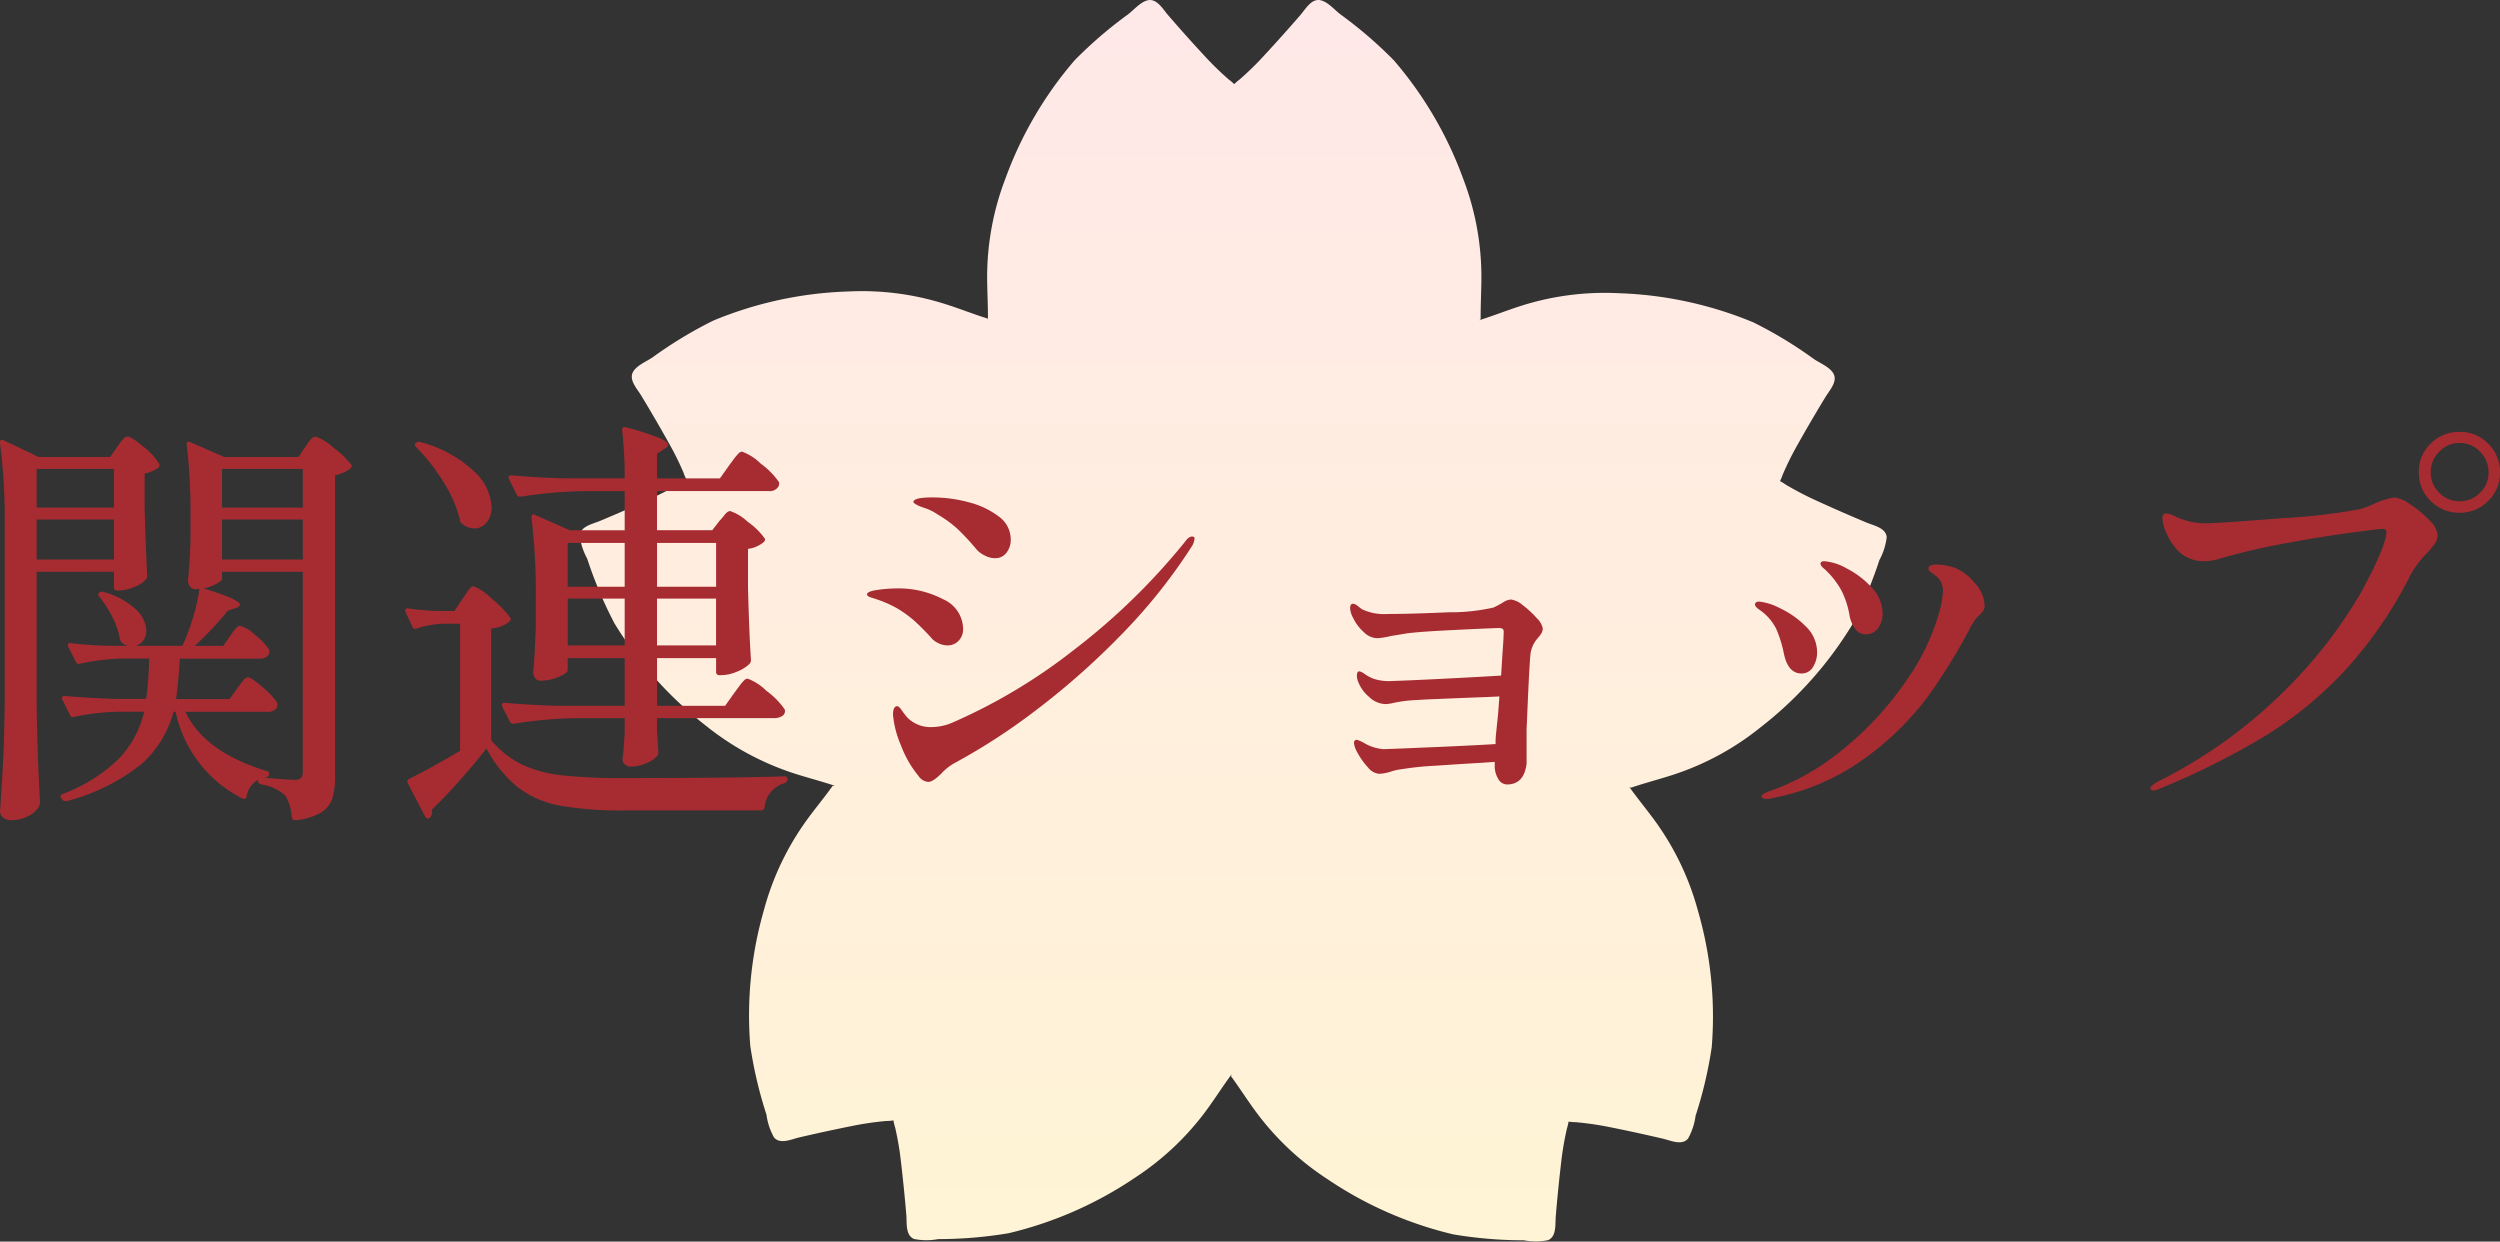 <svg xmlns="http://www.w3.org/2000/svg" xmlns:xlink="http://www.w3.org/1999/xlink" width="211.644" height="105.109" viewBox="0 0 211.644 105.109">
  <rect x="0" y="0" width="211.644" height="105.109" fill="#333333" stroke="none"/>
  <defs>
    <linearGradient id="linear-gradient" x1="0.5" x2="0.5" y2="1" gradientUnits="objectBoundingBox">
      <stop offset="0" stop-color="#ffe8e8"/>
      <stop offset="1" stop-color="#fff4d5"/>
    </linearGradient>
  </defs>
  <g id="グループ_17123" data-name="グループ 17123" transform="translate(-3.6)">
    <path id="パス_87619" data-name="パス 87619" d="M21.454,66.476c-1.084-.358-2.225-.651-3.325-1.007a23.493,23.493,0,0,1-7.441-4.025,32.325,32.325,0,0,1-7.741-8.657A35.481,35.481,0,0,1,.626,47.281,5.287,5.287,0,0,1,0,45.336c.073-.789,1.085-.973,1.736-1.245,1.437-.6,2.864-1.226,4.279-1.878a24.905,24.905,0,0,0,2.489-1.307,4.242,4.242,0,0,1,.532-.314l0,0a3.1,3.1,0,0,1-.246-.568,24.744,24.744,0,0,0-1.244-2.512Q6.41,35.477,5.2,33.481c-.366-.6-1.078-1.344-.673-2.025.322-.536,1.146-.866,1.647-1.209a35.8,35.8,0,0,1,5.121-3.1,32.349,32.349,0,0,1,11.364-2.468,23.319,23.319,0,0,1,8.4,1.1c1.153.369,2.3.826,3.439,1.179a.1.1,0,0,0,.029.013.264.264,0,0,1,.028.14c.016-1.205-.066-2.456-.065-3.681a23.249,23.249,0,0,1,1.542-8.3A32.179,32.179,0,0,1,41.888,5.113a35.939,35.939,0,0,1,4.533-3.9C46.9.844,47.475.164,48.083.024c.777-.173,1.266.729,1.727,1.26q1.524,1.768,3.115,3.483a25.7,25.7,0,0,0,2.01,1.956,4.034,4.034,0,0,1,.468.4,4.666,4.666,0,0,1,.467-.4,25.488,25.488,0,0,0,2.011-1.96Q59.468,3.051,61,1.282c.46-.533.95-1.436,1.723-1.26.611.135,1.183.818,1.665,1.187a35.772,35.772,0,0,1,4.533,3.9,32.239,32.239,0,0,1,5.866,10.017,23.18,23.18,0,0,1,1.545,8.3c0,1.193-.075,2.411-.063,3.592a.431.431,0,0,1-.17.107l.17-.054c1.1-.352,2.209-.789,3.319-1.147a23.4,23.4,0,0,1,8.4-1.1,32.384,32.384,0,0,1,11.363,2.466,35.429,35.429,0,0,1,5.122,3.1c.5.338,1.327.672,1.646,1.206.407.685-.3,1.423-.668,2.029q-1.212,1.99-2.356,4.026a25.468,25.468,0,0,0-1.248,2.513,5.452,5.452,0,0,1-.234.566,5.658,5.658,0,0,1,.523.321,27.149,27.149,0,0,0,2.491,1.3c1.417.648,2.843,1.277,4.281,1.876.652.276,1.663.455,1.736,1.249a5.355,5.355,0,0,1-.621,1.943,35.261,35.261,0,0,1-2.319,5.5,32.251,32.251,0,0,1-7.743,8.657,23.247,23.247,0,0,1-7.441,4.028c-1.149.373-2.34.679-3.466,1.06a.324.324,0,0,0-.061.017l-.012.016a1.384,1.384,0,0,1-.145-.1c.69.971,1.477,1.921,2.187,2.892a23.243,23.243,0,0,1,3.644,7.623,32.149,32.149,0,0,1,1.164,11.54,35.774,35.774,0,0,1-1.368,5.814,5.4,5.4,0,0,1-.645,1.935c-.525.6-1.455.153-2.142-.009q-2.274-.531-4.57-.99a25.742,25.742,0,0,0-2.78-.4,4.307,4.307,0,0,1-.614-.05,4.767,4.767,0,0,1-.142.6,25.483,25.483,0,0,0-.476,2.764c-.179,1.542-.338,3.09-.466,4.641-.058.7.078,1.718-.651,2.032a5.321,5.321,0,0,1-2.047.012,36.132,36.132,0,0,1-5.968-.5,32.281,32.281,0,0,1-10.648-4.668,23.361,23.361,0,0,1-6.142-5.81c-.7-.953-1.342-1.968-2.033-2.905a.65.65,0,0,1,.072-.2c-.036.05-.071.1-.111.145l-.043-.06a.293.293,0,0,1,.039.066c-.675.919-1.309,1.916-1.988,2.847a23.321,23.321,0,0,1-6.141,5.811A32.455,32.455,0,0,1,36.311,104.4a36.037,36.037,0,0,1-5.967.5,5.341,5.341,0,0,1-2.048-.013c-.731-.314-.593-1.33-.649-2.033-.131-1.546-.288-3.1-.469-4.641A25.466,25.466,0,0,0,26.7,95.45a4.228,4.228,0,0,1-.143-.6,4.186,4.186,0,0,1-.614.05,25.693,25.693,0,0,0-2.781.4c-1.528.306-3.056.636-4.571.989-.688.164-1.615.609-2.139.012a5.351,5.351,0,0,1-.645-1.939,35.681,35.681,0,0,1-1.369-5.812A32.232,32.232,0,0,1,15.6,77.014a23.23,23.23,0,0,1,3.643-7.621c.7-.965,1.481-1.9,2.168-2.864.1.007.15-.022.246.013-.069-.024-.136-.044-.206-.067" transform="translate(52.68 0)" fill="url(#linear-gradient)" style="mix-blend-mode: multiply;isolation: isolate"/>
    <path id="パス_169431" data-name="パス 169431" d="M-101.3-18.144V-6.876q.072,4.464.288,8.28a.849.849,0,0,1-.108.36,2.226,2.226,0,0,1-.936.792,3.175,3.175,0,0,1-1.44.324.979.979,0,0,1-.63-.216.633.633,0,0,1-.27-.5q.144-2.124.252-4.122T-104-7.2V-22.068a50.357,50.357,0,0,0-.4-6.984v-.072q0-.144.09-.18a.291.291,0,0,1,.234.036l2.952,1.4h6.048l.612-.864q.072-.108.252-.36a2.242,2.242,0,0,1,.324-.378.44.44,0,0,1,.288-.126q.324,0,1.368.882a5.045,5.045,0,0,1,1.3,1.422.255.255,0,0,1-.108.36,3,3,0,0,1-1.116.468v3.024q.108,3.672.216,5.616a.44.44,0,0,1-.108.324,2.434,2.434,0,0,1-1.008.648,3.537,3.537,0,0,1-1.3.288h-.108a.255.255,0,0,1-.288-.288v-1.3Zm23.616-11.448a4.138,4.138,0,0,1,1.512.936,7.364,7.364,0,0,1,1.512,1.44q.108.144-.072.324a3.167,3.167,0,0,1-1.3.576V-.9a6.5,6.5,0,0,1-.234,1.944,2.227,2.227,0,0,1-.954,1.188,5.234,5.234,0,0,1-2.16.648h-.072q-.18,0-.252-.252a3.964,3.964,0,0,0-.54-1.836A3.953,3.953,0,0,0-82.26-.144q-.288-.072-.288-.216V-.54a1.934,1.934,0,0,0-.972,1.4q-.072.324-.36.18A10.662,10.662,0,0,1-89.532-6.3h-.18a8.947,8.947,0,0,1-2.754,4.464,17.053,17.053,0,0,1-6.282,3.1h-.108a.342.342,0,0,1-.288-.144l-.072-.108-.072-.144q0-.144.216-.216A13.664,13.664,0,0,0-94.3-2.358,8.577,8.577,0,0,0-92.2-6.3h-2.2a19.307,19.307,0,0,0-3.708.432q-.288.072-.36-.144l-.648-1.3a.209.209,0,0,1-.036-.144q0-.18.252-.18,1.98.18,4.392.252h2.484a29.289,29.289,0,0,0,.252-3.42h-2.2a18.577,18.577,0,0,0-3.636.432q-.288.072-.36-.144l-.648-1.26-.036-.144q0-.252.288-.18,1.512.18,3.1.216H-93.6a1.817,1.817,0,0,1-.432-.216.659.659,0,0,1-.216-.36,6.548,6.548,0,0,0-.63-1.836,9.453,9.453,0,0,0-1.1-1.728q-.216-.216,0-.36a.349.349,0,0,1,.4-.036,6.323,6.323,0,0,1,2.7,1.476,2.607,2.607,0,0,1,.864,1.764,1.4,1.4,0,0,1-.234.81,1.27,1.27,0,0,1-.63.486h3.924a17.5,17.5,0,0,0,.9-2.412,15.97,15.97,0,0,0,.54-2.412,1.092,1.092,0,0,1-.324.036.58.58,0,0,1-.468-.216.763.763,0,0,1-.18-.5q.144-1.332.216-3.42V-22.9a49.064,49.064,0,0,0-.324-6.012v-.072q0-.252.288-.144l2.88,1.26h6.3l.576-.864q.072-.108.252-.36a2.242,2.242,0,0,1,.324-.378A.44.44,0,0,1-77.688-29.592Zm-17.064,2.736H-101.3v3.276h6.552Zm9.144,3.276h6.84v-3.276h-6.84Zm-9.144,1.008H-101.3v3.384h6.552Zm9.144,3.384h6.84v-3.384h-6.84Zm6.84,1.044h-6.84v.576q0,.18-.468.432a4.394,4.394,0,0,1-1.08.4q3.06.936,3.06,1.368,0,.18-.36.288l-.648.216a30,30,0,0,1-2.808,2.988H-85.5l.576-.828q.072-.108.252-.36a2.241,2.241,0,0,1,.324-.378.44.44,0,0,1,.288-.126,2.959,2.959,0,0,1,1.26.774,5.049,5.049,0,0,1,1.188,1.242.909.909,0,0,1,0,.36.894.894,0,0,1-.864.4h-6.7q-.144,2.34-.324,3.42h4.536l.648-.9q.108-.144.306-.414a3.609,3.609,0,0,1,.324-.4.378.378,0,0,1,.27-.126q.288,0,1.26.846a5.753,5.753,0,0,1,1.224,1.314.909.909,0,0,1,0,.36.857.857,0,0,1-.828.4H-88.7q1.584,3.384,6.84,5a.262.262,0,0,1,.252.288.329.329,0,0,1-.216.252l-.18.036q1.98.18,2.592.18a.651.651,0,0,0,.5-.162.775.775,0,0,0,.144-.522ZM-42.192-7.956q.108-.144.36-.486a4.657,4.657,0,0,1,.414-.5.454.454,0,0,1,.306-.162,4.472,4.472,0,0,1,1.584,1.026A6.6,6.6,0,0,1-37.98-6.516a.4.4,0,0,1,.036.18.476.476,0,0,1-.27.414,1.2,1.2,0,0,1-.63.162H-48.78v1.044l.108,1.728a.622.622,0,0,1-.036.36,2.235,2.235,0,0,1-.936.666,3.25,3.25,0,0,1-1.332.306.672.672,0,0,1-.72-.54,1.515,1.515,0,0,1,.036-.36,9.647,9.647,0,0,0,.072-.972l.072-.864V-5.76h-4.212a38.6,38.6,0,0,0-5.148.468h-.108a.3.3,0,0,1-.252-.18l-.648-1.26a.208.208,0,0,1-.036-.144q0-.18.252-.18,1.98.18,4.392.252h5.76v-4.032H-56.34v1.008q0,.252-.756.576a3.894,3.894,0,0,1-1.548.324.531.531,0,0,1-.45-.216.817.817,0,0,1-.162-.5q.144-1.548.216-3.96v-2.34a53.2,53.2,0,0,0-.36-6.768v-.072q0-.288.288-.18l2.952,1.3h4.644v-3.312h-3.636a38.6,38.6,0,0,0-5.148.468h-.108a.3.3,0,0,1-.252-.18l-.648-1.3a.208.208,0,0,1-.036-.144q0-.18.252-.18,1.98.18,4.392.252h5.184a33.849,33.849,0,0,0-.216-4.068q0-.36.324-.252a23.654,23.654,0,0,1,2.772.882q.792.342.792.594,0,.18-.324.36l-.612.4v2.088h5.328l.792-1.116q.108-.144.36-.486a4.657,4.657,0,0,1,.414-.5.454.454,0,0,1,.306-.162A4.472,4.472,0,0,1-40-27.306a6.6,6.6,0,0,1,1.548,1.566.622.622,0,0,1-.036.36.857.857,0,0,1-.828.4H-48.78v3.312h4.68l.612-.792a6.073,6.073,0,0,0,.414-.486q.27-.342.486-.342a3.971,3.971,0,0,1,1.476.9,6.058,6.058,0,0,1,1.44,1.4q.108.144-.072.324a2.533,2.533,0,0,1-1.332.576v3.276q.108,4.1.252,6.12a.488.488,0,0,1-.144.36,3.227,3.227,0,0,1-1.062.648,3.475,3.475,0,0,1-1.314.288h-.144a.255.255,0,0,1-.288-.288v-1.152h-5V-6.8h5.76ZM-69.156-28.692q-.216-.216-.036-.36a.376.376,0,0,1,.4-.072,10.6,10.6,0,0,1,4.554,2.5,4.423,4.423,0,0,1,1.458,2.97,2.049,2.049,0,0,1-.414,1.314,1.3,1.3,0,0,1-1.062.522,1.575,1.575,0,0,1-.972-.36.346.346,0,0,1-.216-.288,10.486,10.486,0,0,0-1.386-3.24A16.182,16.182,0,0,0-69.156-28.692Zm17.64,11.808v-3.708H-56.34v3.708Zm7.74,0v-3.708h-5v3.708Zm-21.456,1.008q.108-.144.306-.45a2.85,2.85,0,0,1,.342-.45.415.415,0,0,1,.288-.144,4.6,4.6,0,0,1,1.53,1.062,8.205,8.205,0,0,1,1.566,1.6q.108.144-.072.324a2.678,2.678,0,0,1-1.548.576v9.468a8.165,8.165,0,0,0,2.628,2.07,10.789,10.789,0,0,0,3.33.9,45.737,45.737,0,0,0,5.238.234q9.36,0,13.608-.144.288,0,.288.252a.349.349,0,0,1-.252.324A2.331,2.331,0,0,0-39.672,1.8a.292.292,0,0,1-.288.252H-51.588a28.868,28.868,0,0,1-5.454-.414A8.3,8.3,0,0,1-60.57.09,10.513,10.513,0,0,1-63.216-3.2,52.675,52.675,0,0,1-67.824,1.98v.18a.681.681,0,0,1-.18.5.205.205,0,0,1-.216.072.347.347,0,0,1-.18-.144L-69.876-.252a.244.244,0,0,1,.108-.36q1.944-.972,4.32-2.376V-13.752h-1.476a8.334,8.334,0,0,0-2.2.4.242.242,0,0,1-.36-.144l-.576-1.224-.036-.144q0-.252.288-.18a21.372,21.372,0,0,0,2.52.216h1.368Zm8.892,0v3.96h4.824v-3.96Zm7.56,0v3.96h5v-3.96Zm28.62-3.42a1.9,1.9,0,0,1-.882-.234,2.222,2.222,0,0,1-.666-.486A20.224,20.224,0,0,0-23.364-21.8,9.846,9.846,0,0,0-25.02-23a4.363,4.363,0,0,0-1.026-.522,6.065,6.065,0,0,1-.63-.234q-.4-.216-.4-.288,0-.4,1.62-.4a11.737,11.737,0,0,1,3.078.414,7.032,7.032,0,0,1,2.538,1.206,2.391,2.391,0,0,1,1.008,1.944,1.777,1.777,0,0,1-.36,1.116A1.162,1.162,0,0,1-20.16-19.3ZM-25.812-.36a1.089,1.089,0,0,1-.828-.5,9.1,9.1,0,0,1-1.494-2.61A8.353,8.353,0,0,1-28.8-6.048q0-.72.36-.72.144,0,.378.342a6.7,6.7,0,0,0,.486.63A2.776,2.776,0,0,0-25.524-5a4.6,4.6,0,0,0,1.872-.432,47.148,47.148,0,0,0,10.188-6.12A55.157,55.157,0,0,0-4.1-20.664q.324-.468.612-.468.216,0,.216.18a1.5,1.5,0,0,1-.252.684,46.66,46.66,0,0,1-6.1,7.6,63.93,63.93,0,0,1-7.2,6.336A52.08,52.08,0,0,1-23.544-1.98a4.451,4.451,0,0,0-1.152.9Q-25.416-.36-25.812-.36Zm1.62-11.556a1.757,1.757,0,0,1-.792-.2A1.692,1.692,0,0,1-25.6-12.6a20.06,20.06,0,0,0-1.44-1.44,10.146,10.146,0,0,0-1.4-1.008,10.17,10.17,0,0,0-1.494-.684q-.63-.216-.774-.252Q-31-16.092-31-16.236q0-.252.882-.378a11.632,11.632,0,0,1,1.638-.126,8.1,8.1,0,0,1,3.924.918,2.783,2.783,0,0,1,1.692,2.5,1.4,1.4,0,0,1-.378,1.008A1.263,1.263,0,0,1-24.192-11.916Zm47.7-3.888a1.956,1.956,0,0,1,1.008.486,7.711,7.711,0,0,1,1.17,1.08,1.713,1.713,0,0,1,.522.882.842.842,0,0,1-.162.486,3.181,3.181,0,0,1-.2.27,2.547,2.547,0,0,0-.648,1.224q-.108.5-.324,5.76l-.036.792v2.916Q24.624-.144,23.184-.144a.859.859,0,0,1-.756-.486,2.045,2.045,0,0,1-.288-1.062v-.36l-1.08.072q-1.872.108-3.978.252a25.248,25.248,0,0,0-2.79.288,4.519,4.519,0,0,0-.972.216,3.669,3.669,0,0,1-.972.18,1.377,1.377,0,0,1-.936-.54,6.247,6.247,0,0,1-.9-1.26,2.265,2.265,0,0,1-.288-.792q0-.288.252-.288a2.9,2.9,0,0,1,.576.252,3.779,3.779,0,0,0,1.692.54q1.116-.036,4.446-.18t5.022-.252a7.16,7.16,0,0,1,.036-.828l.18-1.764.108-1.44-.72.036q-1.872.072-3.2.126l-2.2.09-1.224.072a11.213,11.213,0,0,0-1.584.216,3.173,3.173,0,0,1-.756.108A2.1,2.1,0,0,1,11.5-7.56a3.132,3.132,0,0,1-.954-1.368,1.163,1.163,0,0,1-.072-.432q0-.36.216-.36a1.181,1.181,0,0,1,.45.234,3.631,3.631,0,0,0,.7.378,4.077,4.077,0,0,0,1.3.216q1.368-.036,4.626-.2t4.914-.27l.108-1.764Q22.9-12.6,22.9-13.1q0-.288-.4-.288-1.152.036-4.05.18t-3.834.288l-1.3.216a5.9,5.9,0,0,1-1.152.18,1.7,1.7,0,0,1-1.116-.522,3.826,3.826,0,0,1-.9-1.206,1.944,1.944,0,0,1-.252-.792q0-.4.252-.4a.7.7,0,0,1,.378.18q.234.18.378.288a4.355,4.355,0,0,0,2.16.4q1.908,0,5.166-.144a16.464,16.464,0,0,0,3.8-.4,7.654,7.654,0,0,0,.81-.432A1.4,1.4,0,0,1,23.508-15.8Zm30.024,2.952a1.076,1.076,0,0,1-.864-.45,2.717,2.717,0,0,1-.5-1.206,7.5,7.5,0,0,0-.666-2.034,7.053,7.053,0,0,0-1.422-1.818q-.36-.288-.36-.468,0-.216.324-.216a4.6,4.6,0,0,1,1.89.612,7.35,7.35,0,0,1,2.124,1.62,3.162,3.162,0,0,1,.918,2.16,2.035,2.035,0,0,1-.4,1.3A1.263,1.263,0,0,1,53.532-12.852ZM45.108,1.08a.512.512,0,0,1-.288-.072q-.108-.072-.108-.144,0-.18.684-.432A20.357,20.357,0,0,0,51.768-3.24a27.084,27.084,0,0,0,5.238-5.724,18.819,18.819,0,0,0,2.826-5.976,7.853,7.853,0,0,0,.252-1.548,1.578,1.578,0,0,0-.576-1.3q-.144-.108-.4-.288T58.86-18.4q0-.36.612-.36a4.654,4.654,0,0,1,1.548.252,4.125,4.125,0,0,1,1.728,1.278,2.979,2.979,0,0,1,.864,1.926.8.8,0,0,1-.108.45,2.8,2.8,0,0,1-.4.432,1.849,1.849,0,0,0-.4.486,9.607,9.607,0,0,0-.54.972A50.108,50.108,0,0,1,58.86-7.65a24.71,24.71,0,0,1-5.148,5.112A19.391,19.391,0,0,1,45.828.972,2.494,2.494,0,0,1,45.108,1.08ZM48.1-9.54q-1.116,0-1.476-1.656a10.178,10.178,0,0,0-.648-2.106,4.221,4.221,0,0,0-1.44-1.638q-.36-.252-.36-.432,0-.252.36-.252a4.909,4.909,0,0,1,1.746.558,7.543,7.543,0,0,1,2.178,1.53,3.031,3.031,0,0,1,.972,2.2,2.33,2.33,0,0,1-.342,1.242A1.094,1.094,0,0,1,48.1-9.54Zm55.728-13.608a3.364,3.364,0,0,1-2.448-.99,3.274,3.274,0,0,1-1.008-2.43A3.274,3.274,0,0,1,101.376-29a3.364,3.364,0,0,1,2.448-.99,3.274,3.274,0,0,1,2.43,1.008,3.321,3.321,0,0,1,.99,2.412,3.274,3.274,0,0,1-1.008,2.43A3.321,3.321,0,0,1,103.824-23.148Zm0-.972a2.357,2.357,0,0,0,1.728-.72,2.357,2.357,0,0,0,.72-1.728,2.416,2.416,0,0,0-.72-1.746,2.328,2.328,0,0,0-1.728-.738,2.328,2.328,0,0,0-1.728.738,2.416,2.416,0,0,0-.72,1.746,2.357,2.357,0,0,0,.72,1.728A2.357,2.357,0,0,0,103.824-24.12ZM77.9.36q-.252,0-.252-.18,0-.216.72-.612A41.061,41.061,0,0,0,89.154-8.226a39.175,39.175,0,0,0,6.354-8.226q2.052-3.78,2.124-5.04,0-.288-.324-.288t-2.97.36q-2.646.36-5.652.936A50.243,50.243,0,0,0,83.664-19.3a4.886,4.886,0,0,1-1.476.252,3.062,3.062,0,0,1-1.944-.648,4.511,4.511,0,0,1-1.116-1.476,3.637,3.637,0,0,1-.468-1.512q0-.4.324-.4a1.792,1.792,0,0,1,.828.288,7.6,7.6,0,0,0,1.332.432,6.068,6.068,0,0,0,1.188.108q1.116,0,6.5-.432a51.292,51.292,0,0,0,6.534-.756,7.218,7.218,0,0,0,1.3-.5,6.53,6.53,0,0,1,1.656-.5,2.984,2.984,0,0,1,1.3.576,8.712,8.712,0,0,1,1.62,1.332,2.09,2.09,0,0,1,.72,1.26,1.27,1.27,0,0,1-.216.72,7.448,7.448,0,0,1-.72.864,8.665,8.665,0,0,0-1.332,1.764A35.693,35.693,0,0,1,94.212-9.9a32.239,32.239,0,0,1-6.8,5.616A65.109,65.109,0,0,1,78.516.18,1.912,1.912,0,0,1,77.9.36Z" transform="translate(108 66.554)" fill="#a72c32"/>
  </g>
</svg>

